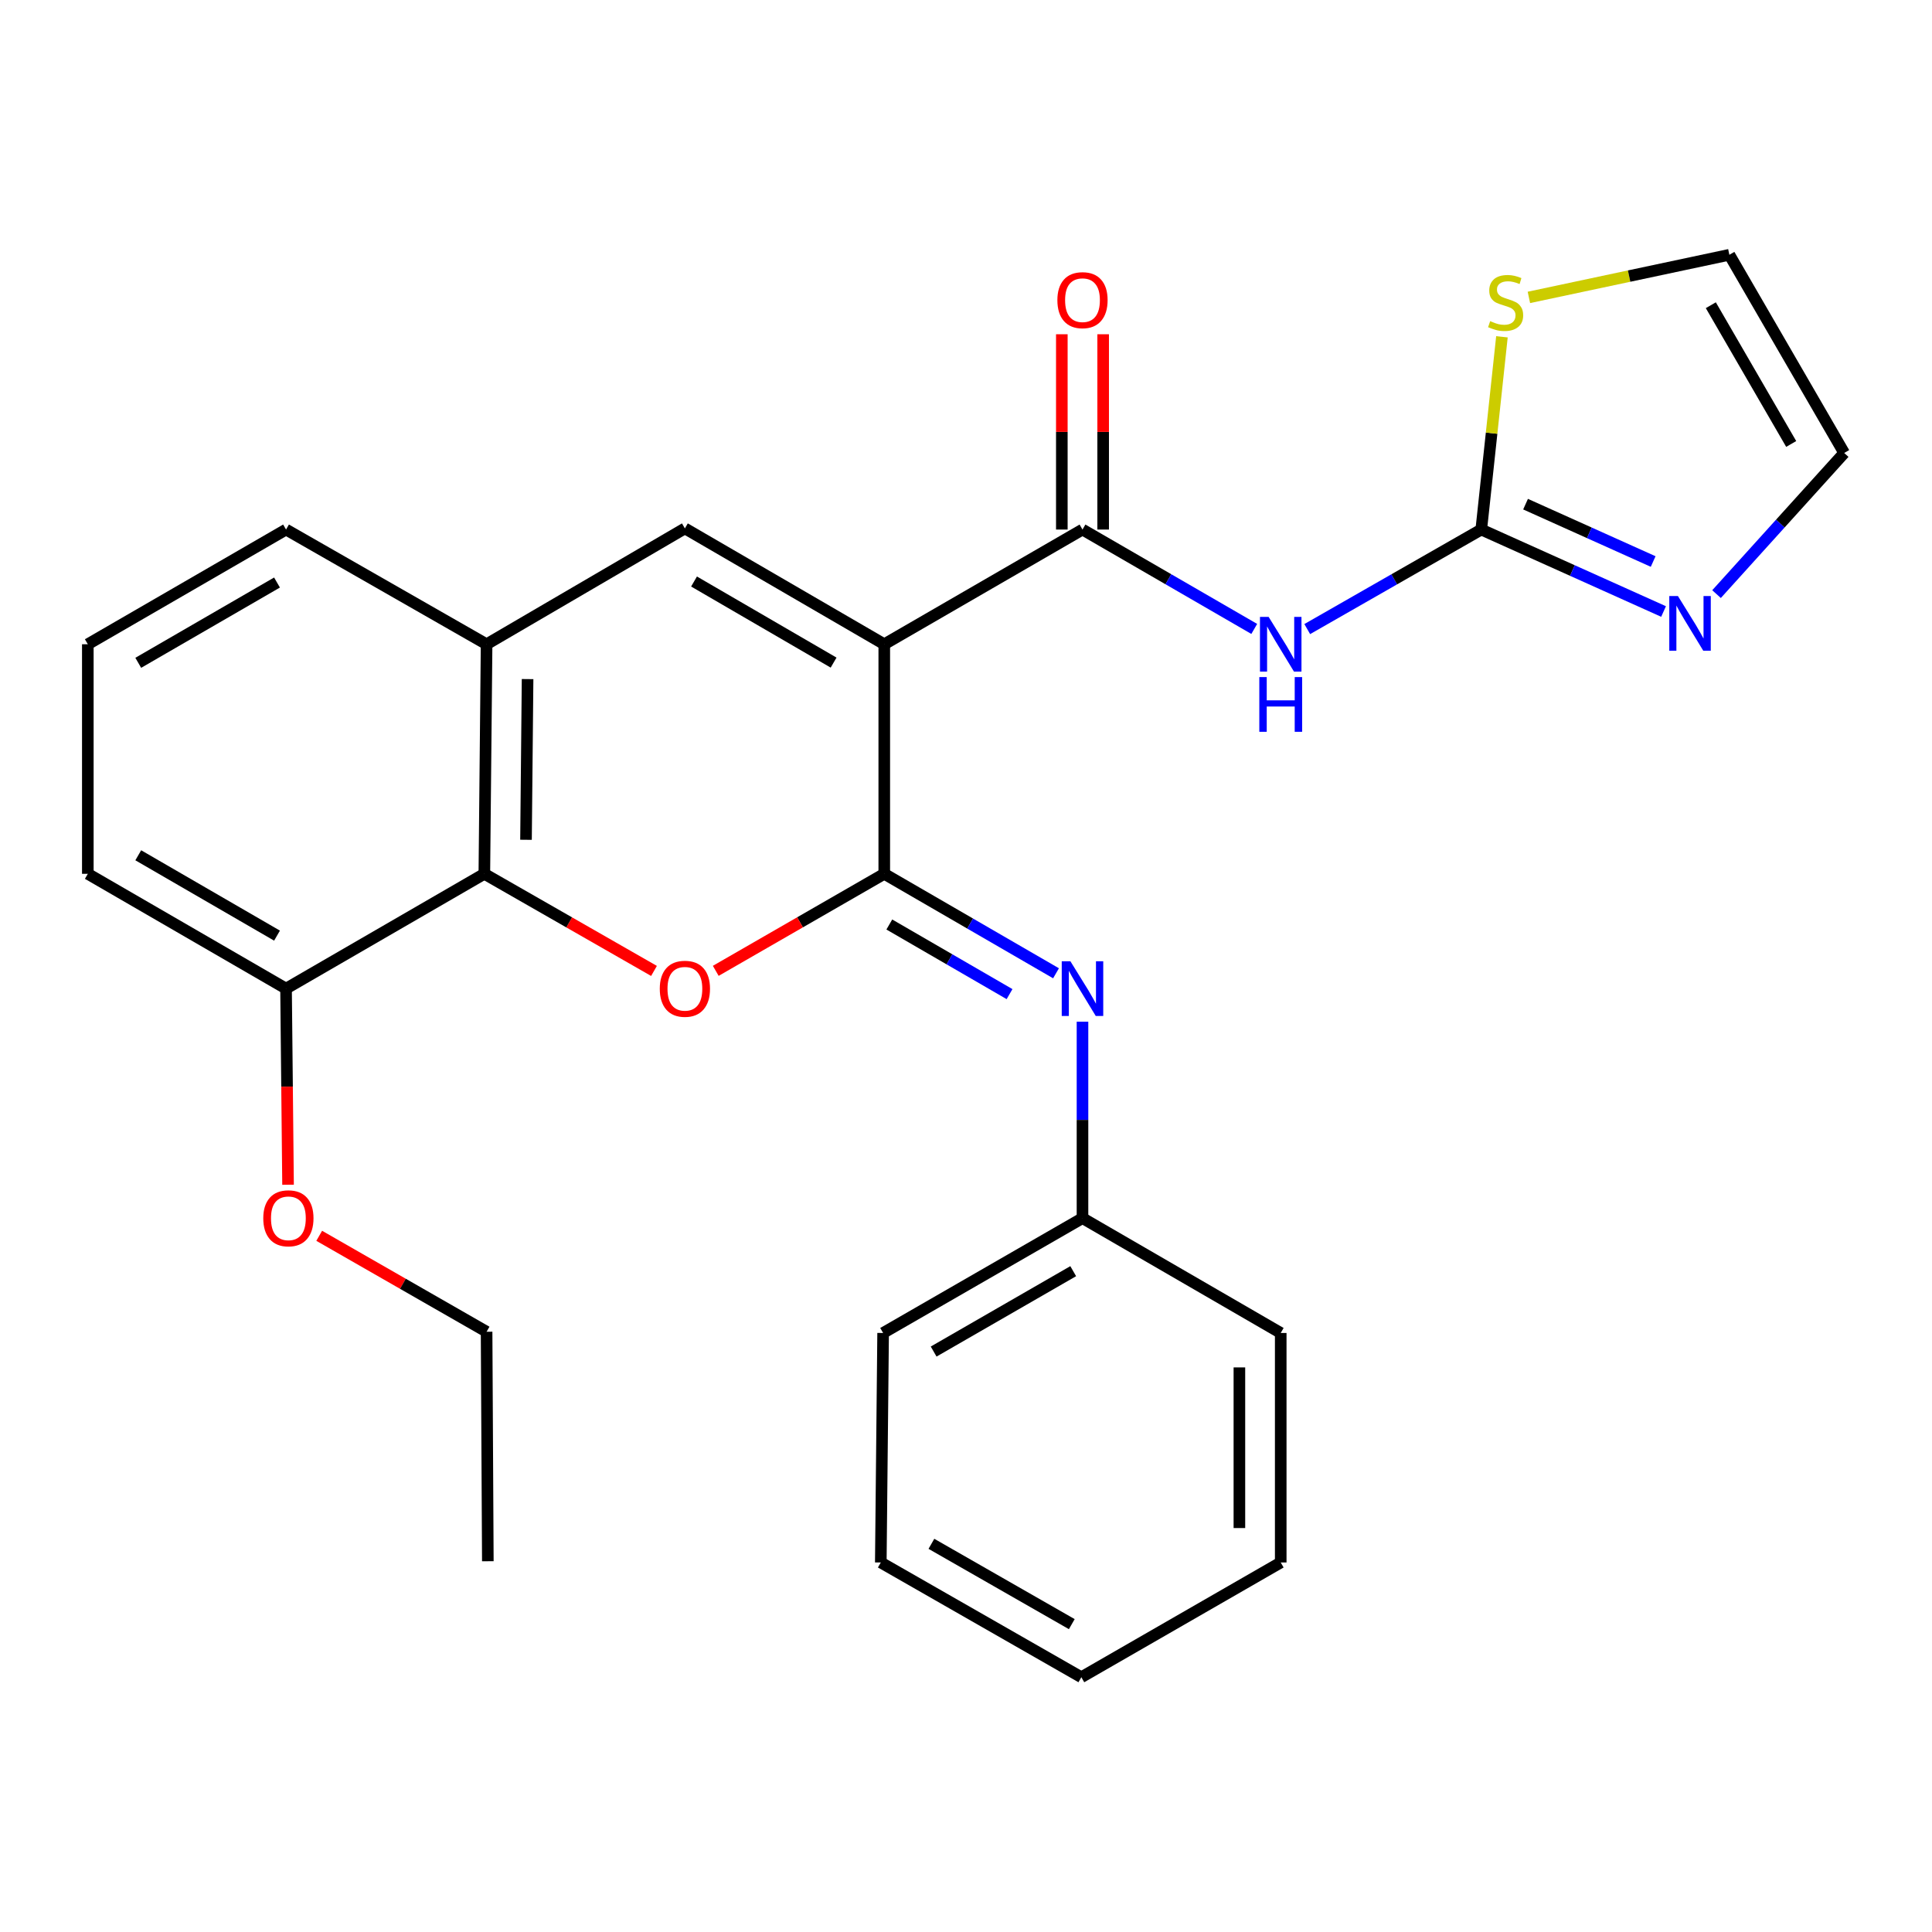 <?xml version='1.0' encoding='iso-8859-1'?>
<svg version='1.1' baseProfile='full'
              xmlns='http://www.w3.org/2000/svg'
                      xmlns:rdkit='http://www.rdkit.org/xml'
                      xmlns:xlink='http://www.w3.org/1999/xlink'
                  xml:space='preserve'
width='1000px' height='1000px' viewBox='0 0 1000 1000'>
<!-- END OF HEADER -->
<rect style='opacity:1.0;fill:#FFFFFF;stroke:none' width='1000' height='1000' x='0' y='0'> </rect>
<path class='bond-0' d='M 457.695,333.464 L 457.695,452.288' style='fill:none;fill-rule:evenodd;stroke:#000000;stroke-width:6px;stroke-linecap:butt;stroke-linejoin:miter;stroke-opacity:1' />
<path class='bond-2' d='M 457.695,333.464 L 560.297,274.094' style='fill:none;fill-rule:evenodd;stroke:#000000;stroke-width:6px;stroke-linecap:butt;stroke-linejoin:miter;stroke-opacity:1' />
<path class='bond-3' d='M 457.695,333.464 L 354.498,273.5' style='fill:none;fill-rule:evenodd;stroke:#000000;stroke-width:6px;stroke-linecap:butt;stroke-linejoin:miter;stroke-opacity:1' />
<path class='bond-3' d='M 431.468,342.964 L 359.231,300.989' style='fill:none;fill-rule:evenodd;stroke:#000000;stroke-width:6px;stroke-linecap:butt;stroke-linejoin:miter;stroke-opacity:1' />
<path class='bond-1' d='M 457.695,452.288 L 414.085,477.397' style='fill:none;fill-rule:evenodd;stroke:#000000;stroke-width:6px;stroke-linecap:butt;stroke-linejoin:miter;stroke-opacity:1' />
<path class='bond-1' d='M 414.085,477.397 L 370.475,502.506' style='fill:none;fill-rule:evenodd;stroke:#FF0000;stroke-width:6px;stroke-linecap:butt;stroke-linejoin:miter;stroke-opacity:1' />
<path class='bond-7' d='M 457.695,452.288 L 502.144,478.028' style='fill:none;fill-rule:evenodd;stroke:#000000;stroke-width:6px;stroke-linecap:butt;stroke-linejoin:miter;stroke-opacity:1' />
<path class='bond-7' d='M 502.144,478.028 L 546.593,503.769' style='fill:none;fill-rule:evenodd;stroke:#0000FF;stroke-width:6px;stroke-linecap:butt;stroke-linejoin:miter;stroke-opacity:1' />
<path class='bond-7' d='M 460.31,478.52 L 491.424,496.539' style='fill:none;fill-rule:evenodd;stroke:#000000;stroke-width:6px;stroke-linecap:butt;stroke-linejoin:miter;stroke-opacity:1' />
<path class='bond-7' d='M 491.424,496.539 L 522.539,514.557' style='fill:none;fill-rule:evenodd;stroke:#0000FF;stroke-width:6px;stroke-linecap:butt;stroke-linejoin:miter;stroke-opacity:1' />
<path class='bond-27' d='M 338.508,502.552 L 294.601,477.42' style='fill:none;fill-rule:evenodd;stroke:#FF0000;stroke-width:6px;stroke-linecap:butt;stroke-linejoin:miter;stroke-opacity:1' />
<path class='bond-27' d='M 294.601,477.42 L 250.695,452.288' style='fill:none;fill-rule:evenodd;stroke:#000000;stroke-width:6px;stroke-linecap:butt;stroke-linejoin:miter;stroke-opacity:1' />
<path class='bond-4' d='M 560.297,274.094 L 604.747,299.814' style='fill:none;fill-rule:evenodd;stroke:#000000;stroke-width:6px;stroke-linecap:butt;stroke-linejoin:miter;stroke-opacity:1' />
<path class='bond-4' d='M 604.747,299.814 L 649.196,325.535' style='fill:none;fill-rule:evenodd;stroke:#0000FF;stroke-width:6px;stroke-linecap:butt;stroke-linejoin:miter;stroke-opacity:1' />
<path class='bond-11' d='M 570.992,274.094 L 570.992,223.553' style='fill:none;fill-rule:evenodd;stroke:#000000;stroke-width:6px;stroke-linecap:butt;stroke-linejoin:miter;stroke-opacity:1' />
<path class='bond-11' d='M 570.992,223.553 L 570.992,173.013' style='fill:none;fill-rule:evenodd;stroke:#FF0000;stroke-width:6px;stroke-linecap:butt;stroke-linejoin:miter;stroke-opacity:1' />
<path class='bond-11' d='M 549.602,274.094 L 549.602,223.553' style='fill:none;fill-rule:evenodd;stroke:#000000;stroke-width:6px;stroke-linecap:butt;stroke-linejoin:miter;stroke-opacity:1' />
<path class='bond-11' d='M 549.602,223.553 L 549.602,173.013' style='fill:none;fill-rule:evenodd;stroke:#FF0000;stroke-width:6px;stroke-linecap:butt;stroke-linejoin:miter;stroke-opacity:1' />
<path class='bond-8' d='M 354.498,273.5 L 251.86,333.464' style='fill:none;fill-rule:evenodd;stroke:#000000;stroke-width:6px;stroke-linecap:butt;stroke-linejoin:miter;stroke-opacity:1' />
<path class='bond-5' d='M 676.629,325.611 L 721.666,299.853' style='fill:none;fill-rule:evenodd;stroke:#0000FF;stroke-width:6px;stroke-linecap:butt;stroke-linejoin:miter;stroke-opacity:1' />
<path class='bond-5' d='M 721.666,299.853 L 766.702,274.094' style='fill:none;fill-rule:evenodd;stroke:#000000;stroke-width:6px;stroke-linecap:butt;stroke-linejoin:miter;stroke-opacity:1' />
<path class='bond-9' d='M 766.702,274.094 L 813.88,295.304' style='fill:none;fill-rule:evenodd;stroke:#000000;stroke-width:6px;stroke-linecap:butt;stroke-linejoin:miter;stroke-opacity:1' />
<path class='bond-9' d='M 813.88,295.304 L 861.057,316.514' style='fill:none;fill-rule:evenodd;stroke:#0000FF;stroke-width:6px;stroke-linecap:butt;stroke-linejoin:miter;stroke-opacity:1' />
<path class='bond-9' d='M 789.627,260.947 L 822.651,275.794' style='fill:none;fill-rule:evenodd;stroke:#000000;stroke-width:6px;stroke-linecap:butt;stroke-linejoin:miter;stroke-opacity:1' />
<path class='bond-9' d='M 822.651,275.794 L 855.675,290.641' style='fill:none;fill-rule:evenodd;stroke:#0000FF;stroke-width:6px;stroke-linecap:butt;stroke-linejoin:miter;stroke-opacity:1' />
<path class='bond-10' d='M 766.702,274.094 L 772.05,224.213' style='fill:none;fill-rule:evenodd;stroke:#000000;stroke-width:6px;stroke-linecap:butt;stroke-linejoin:miter;stroke-opacity:1' />
<path class='bond-10' d='M 772.05,224.213 L 777.398,174.331' style='fill:none;fill-rule:evenodd;stroke:#CCCC00;stroke-width:6px;stroke-linecap:butt;stroke-linejoin:miter;stroke-opacity:1' />
<path class='bond-6' d='M 250.695,452.288 L 251.86,333.464' style='fill:none;fill-rule:evenodd;stroke:#000000;stroke-width:6px;stroke-linecap:butt;stroke-linejoin:miter;stroke-opacity:1' />
<path class='bond-6' d='M 272.259,434.674 L 273.074,351.497' style='fill:none;fill-rule:evenodd;stroke:#000000;stroke-width:6px;stroke-linecap:butt;stroke-linejoin:miter;stroke-opacity:1' />
<path class='bond-13' d='M 250.695,452.288 L 148.057,511.705' style='fill:none;fill-rule:evenodd;stroke:#000000;stroke-width:6px;stroke-linecap:butt;stroke-linejoin:miter;stroke-opacity:1' />
<path class='bond-15' d='M 560.297,528.835 L 560.297,579.67' style='fill:none;fill-rule:evenodd;stroke:#0000FF;stroke-width:6px;stroke-linecap:butt;stroke-linejoin:miter;stroke-opacity:1' />
<path class='bond-15' d='M 560.297,579.67 L 560.297,630.505' style='fill:none;fill-rule:evenodd;stroke:#000000;stroke-width:6px;stroke-linecap:butt;stroke-linejoin:miter;stroke-opacity:1' />
<path class='bond-17' d='M 251.86,333.464 L 148.057,274.094' style='fill:none;fill-rule:evenodd;stroke:#000000;stroke-width:6px;stroke-linecap:butt;stroke-linejoin:miter;stroke-opacity:1' />
<path class='bond-12' d='M 888.473,307.512 L 921.509,270.987' style='fill:none;fill-rule:evenodd;stroke:#0000FF;stroke-width:6px;stroke-linecap:butt;stroke-linejoin:miter;stroke-opacity:1' />
<path class='bond-12' d='M 921.509,270.987 L 954.545,234.462' style='fill:none;fill-rule:evenodd;stroke:#000000;stroke-width:6px;stroke-linecap:butt;stroke-linejoin:miter;stroke-opacity:1' />
<path class='bond-14' d='M 791.351,153.934 L 843.233,142.903' style='fill:none;fill-rule:evenodd;stroke:#CCCC00;stroke-width:6px;stroke-linecap:butt;stroke-linejoin:miter;stroke-opacity:1' />
<path class='bond-14' d='M 843.233,142.903 L 895.116,131.872' style='fill:none;fill-rule:evenodd;stroke:#000000;stroke-width:6px;stroke-linecap:butt;stroke-linejoin:miter;stroke-opacity:1' />
<path class='bond-29' d='M 954.545,234.462 L 895.116,131.872' style='fill:none;fill-rule:evenodd;stroke:#000000;stroke-width:6px;stroke-linecap:butt;stroke-linejoin:miter;stroke-opacity:1' />
<path class='bond-29' d='M 927.122,229.796 L 885.521,157.982' style='fill:none;fill-rule:evenodd;stroke:#000000;stroke-width:6px;stroke-linecap:butt;stroke-linejoin:miter;stroke-opacity:1' />
<path class='bond-16' d='M 148.057,511.705 L 148.575,562.46' style='fill:none;fill-rule:evenodd;stroke:#000000;stroke-width:6px;stroke-linecap:butt;stroke-linejoin:miter;stroke-opacity:1' />
<path class='bond-16' d='M 148.575,562.46 L 149.093,613.215' style='fill:none;fill-rule:evenodd;stroke:#FF0000;stroke-width:6px;stroke-linecap:butt;stroke-linejoin:miter;stroke-opacity:1' />
<path class='bond-28' d='M 148.057,511.705 L 45.455,452.288' style='fill:none;fill-rule:evenodd;stroke:#000000;stroke-width:6px;stroke-linecap:butt;stroke-linejoin:miter;stroke-opacity:1' />
<path class='bond-28' d='M 143.386,484.282 L 71.564,442.69' style='fill:none;fill-rule:evenodd;stroke:#000000;stroke-width:6px;stroke-linecap:butt;stroke-linejoin:miter;stroke-opacity:1' />
<path class='bond-21' d='M 560.297,630.505 L 457.1,689.947' style='fill:none;fill-rule:evenodd;stroke:#000000;stroke-width:6px;stroke-linecap:butt;stroke-linejoin:miter;stroke-opacity:1' />
<path class='bond-21' d='M 555.494,657.957 L 483.256,699.566' style='fill:none;fill-rule:evenodd;stroke:#000000;stroke-width:6px;stroke-linecap:butt;stroke-linejoin:miter;stroke-opacity:1' />
<path class='bond-22' d='M 560.297,630.505 L 662.9,689.947' style='fill:none;fill-rule:evenodd;stroke:#000000;stroke-width:6px;stroke-linecap:butt;stroke-linejoin:miter;stroke-opacity:1' />
<path class='bond-20' d='M 165.225,639.65 L 208.543,664.478' style='fill:none;fill-rule:evenodd;stroke:#FF0000;stroke-width:6px;stroke-linecap:butt;stroke-linejoin:miter;stroke-opacity:1' />
<path class='bond-20' d='M 208.543,664.478 L 251.86,689.305' style='fill:none;fill-rule:evenodd;stroke:#000000;stroke-width:6px;stroke-linecap:butt;stroke-linejoin:miter;stroke-opacity:1' />
<path class='bond-18' d='M 148.057,274.094 L 45.455,333.464' style='fill:none;fill-rule:evenodd;stroke:#000000;stroke-width:6px;stroke-linecap:butt;stroke-linejoin:miter;stroke-opacity:1' />
<path class='bond-18' d='M 143.38,301.514 L 71.558,343.073' style='fill:none;fill-rule:evenodd;stroke:#000000;stroke-width:6px;stroke-linecap:butt;stroke-linejoin:miter;stroke-opacity:1' />
<path class='bond-19' d='M 45.455,333.464 L 45.455,452.288' style='fill:none;fill-rule:evenodd;stroke:#000000;stroke-width:6px;stroke-linecap:butt;stroke-linejoin:miter;stroke-opacity:1' />
<path class='bond-23' d='M 251.86,689.305 L 252.501,808.093' style='fill:none;fill-rule:evenodd;stroke:#000000;stroke-width:6px;stroke-linecap:butt;stroke-linejoin:miter;stroke-opacity:1' />
<path class='bond-24' d='M 457.1,689.947 L 455.9,808.734' style='fill:none;fill-rule:evenodd;stroke:#000000;stroke-width:6px;stroke-linecap:butt;stroke-linejoin:miter;stroke-opacity:1' />
<path class='bond-25' d='M 662.9,689.947 L 662.9,808.734' style='fill:none;fill-rule:evenodd;stroke:#000000;stroke-width:6px;stroke-linecap:butt;stroke-linejoin:miter;stroke-opacity:1' />
<path class='bond-25' d='M 641.509,707.765 L 641.509,790.916' style='fill:none;fill-rule:evenodd;stroke:#000000;stroke-width:6px;stroke-linecap:butt;stroke-linejoin:miter;stroke-opacity:1' />
<path class='bond-30' d='M 455.9,808.734 L 559.703,868.128' style='fill:none;fill-rule:evenodd;stroke:#000000;stroke-width:6px;stroke-linecap:butt;stroke-linejoin:miter;stroke-opacity:1' />
<path class='bond-30' d='M 482.094,799.077 L 554.756,840.653' style='fill:none;fill-rule:evenodd;stroke:#000000;stroke-width:6px;stroke-linecap:butt;stroke-linejoin:miter;stroke-opacity:1' />
<path class='bond-26' d='M 662.9,808.734 L 559.703,868.128' style='fill:none;fill-rule:evenodd;stroke:#000000;stroke-width:6px;stroke-linecap:butt;stroke-linejoin:miter;stroke-opacity:1' />
<path  class='atom-2' d='M 341.498 511.785
Q 341.498 504.985, 344.858 501.185
Q 348.218 497.385, 354.498 497.385
Q 360.778 497.385, 364.138 501.185
Q 367.498 504.985, 367.498 511.785
Q 367.498 518.665, 364.098 522.585
Q 360.698 526.465, 354.498 526.465
Q 348.258 526.465, 344.858 522.585
Q 341.498 518.705, 341.498 511.785
M 354.498 523.265
Q 358.818 523.265, 361.138 520.385
Q 363.498 517.465, 363.498 511.785
Q 363.498 506.225, 361.138 503.425
Q 358.818 500.585, 354.498 500.585
Q 350.178 500.585, 347.818 503.385
Q 345.498 506.185, 345.498 511.785
Q 345.498 517.505, 347.818 520.385
Q 350.178 523.265, 354.498 523.265
' fill='#FF0000'/>
<path  class='atom-5' d='M 656.64 319.304
L 665.92 334.304
Q 666.84 335.784, 668.32 338.464
Q 669.8 341.144, 669.88 341.304
L 669.88 319.304
L 673.64 319.304
L 673.64 347.624
L 669.76 347.624
L 659.8 331.224
Q 658.64 329.304, 657.4 327.104
Q 656.2 324.904, 655.84 324.224
L 655.84 347.624
L 652.16 347.624
L 652.16 319.304
L 656.64 319.304
' fill='#0000FF'/>
<path  class='atom-5' d='M 651.82 350.456
L 655.66 350.456
L 655.66 362.496
L 670.14 362.496
L 670.14 350.456
L 673.98 350.456
L 673.98 378.776
L 670.14 378.776
L 670.14 365.696
L 655.66 365.696
L 655.66 378.776
L 651.82 378.776
L 651.82 350.456
' fill='#0000FF'/>
<path  class='atom-8' d='M 554.037 497.545
L 563.317 512.545
Q 564.237 514.025, 565.717 516.705
Q 567.197 519.385, 567.277 519.545
L 567.277 497.545
L 571.037 497.545
L 571.037 525.865
L 567.157 525.865
L 557.197 509.465
Q 556.037 507.545, 554.797 505.345
Q 553.597 503.145, 553.237 502.465
L 553.237 525.865
L 549.557 525.865
L 549.557 497.545
L 554.037 497.545
' fill='#0000FF'/>
<path  class='atom-10' d='M 868.499 308.514
L 877.779 323.514
Q 878.699 324.994, 880.179 327.674
Q 881.659 330.354, 881.739 330.514
L 881.739 308.514
L 885.499 308.514
L 885.499 336.834
L 881.619 336.834
L 871.659 320.434
Q 870.499 318.514, 869.259 316.314
Q 868.059 314.114, 867.699 313.434
L 867.699 336.834
L 864.019 336.834
L 864.019 308.514
L 868.499 308.514
' fill='#0000FF'/>
<path  class='atom-11' d='M 771.311 166.214
Q 771.631 166.334, 772.951 166.894
Q 774.271 167.454, 775.711 167.814
Q 777.191 168.134, 778.631 168.134
Q 781.311 168.134, 782.871 166.854
Q 784.431 165.534, 784.431 163.254
Q 784.431 161.694, 783.631 160.734
Q 782.871 159.774, 781.671 159.254
Q 780.471 158.734, 778.471 158.134
Q 775.951 157.374, 774.431 156.654
Q 772.951 155.934, 771.871 154.414
Q 770.831 152.894, 770.831 150.334
Q 770.831 146.774, 773.231 144.574
Q 775.671 142.374, 780.471 142.374
Q 783.751 142.374, 787.471 143.934
L 786.551 147.014
Q 783.151 145.614, 780.591 145.614
Q 777.831 145.614, 776.311 146.774
Q 774.791 147.894, 774.831 149.854
Q 774.831 151.374, 775.591 152.294
Q 776.391 153.214, 777.511 153.734
Q 778.671 154.254, 780.591 154.854
Q 783.151 155.654, 784.671 156.454
Q 786.191 157.254, 787.271 158.894
Q 788.391 160.494, 788.391 163.254
Q 788.391 167.174, 785.751 169.294
Q 783.151 171.374, 778.791 171.374
Q 776.271 171.374, 774.351 170.814
Q 772.471 170.294, 770.231 169.374
L 771.311 166.214
' fill='#CCCC00'/>
<path  class='atom-12' d='M 547.297 155.362
Q 547.297 148.562, 550.657 144.762
Q 554.017 140.962, 560.297 140.962
Q 566.577 140.962, 569.937 144.762
Q 573.297 148.562, 573.297 155.362
Q 573.297 162.242, 569.897 166.162
Q 566.497 170.042, 560.297 170.042
Q 554.057 170.042, 550.657 166.162
Q 547.297 162.282, 547.297 155.362
M 560.297 166.842
Q 564.617 166.842, 566.937 163.962
Q 569.297 161.042, 569.297 155.362
Q 569.297 149.802, 566.937 147.002
Q 564.617 144.162, 560.297 144.162
Q 555.977 144.162, 553.617 146.962
Q 551.297 149.762, 551.297 155.362
Q 551.297 161.082, 553.617 163.962
Q 555.977 166.842, 560.297 166.842
' fill='#FF0000'/>
<path  class='atom-17' d='M 136.269 630.585
Q 136.269 623.785, 139.629 619.985
Q 142.989 616.185, 149.269 616.185
Q 155.549 616.185, 158.909 619.985
Q 162.269 623.785, 162.269 630.585
Q 162.269 637.465, 158.869 641.385
Q 155.469 645.265, 149.269 645.265
Q 143.029 645.265, 139.629 641.385
Q 136.269 637.505, 136.269 630.585
M 149.269 642.065
Q 153.589 642.065, 155.909 639.185
Q 158.269 636.265, 158.269 630.585
Q 158.269 625.025, 155.909 622.225
Q 153.589 619.385, 149.269 619.385
Q 144.949 619.385, 142.589 622.185
Q 140.269 624.985, 140.269 630.585
Q 140.269 636.305, 142.589 639.185
Q 144.949 642.065, 149.269 642.065
' fill='#FF0000'/>
</svg>
